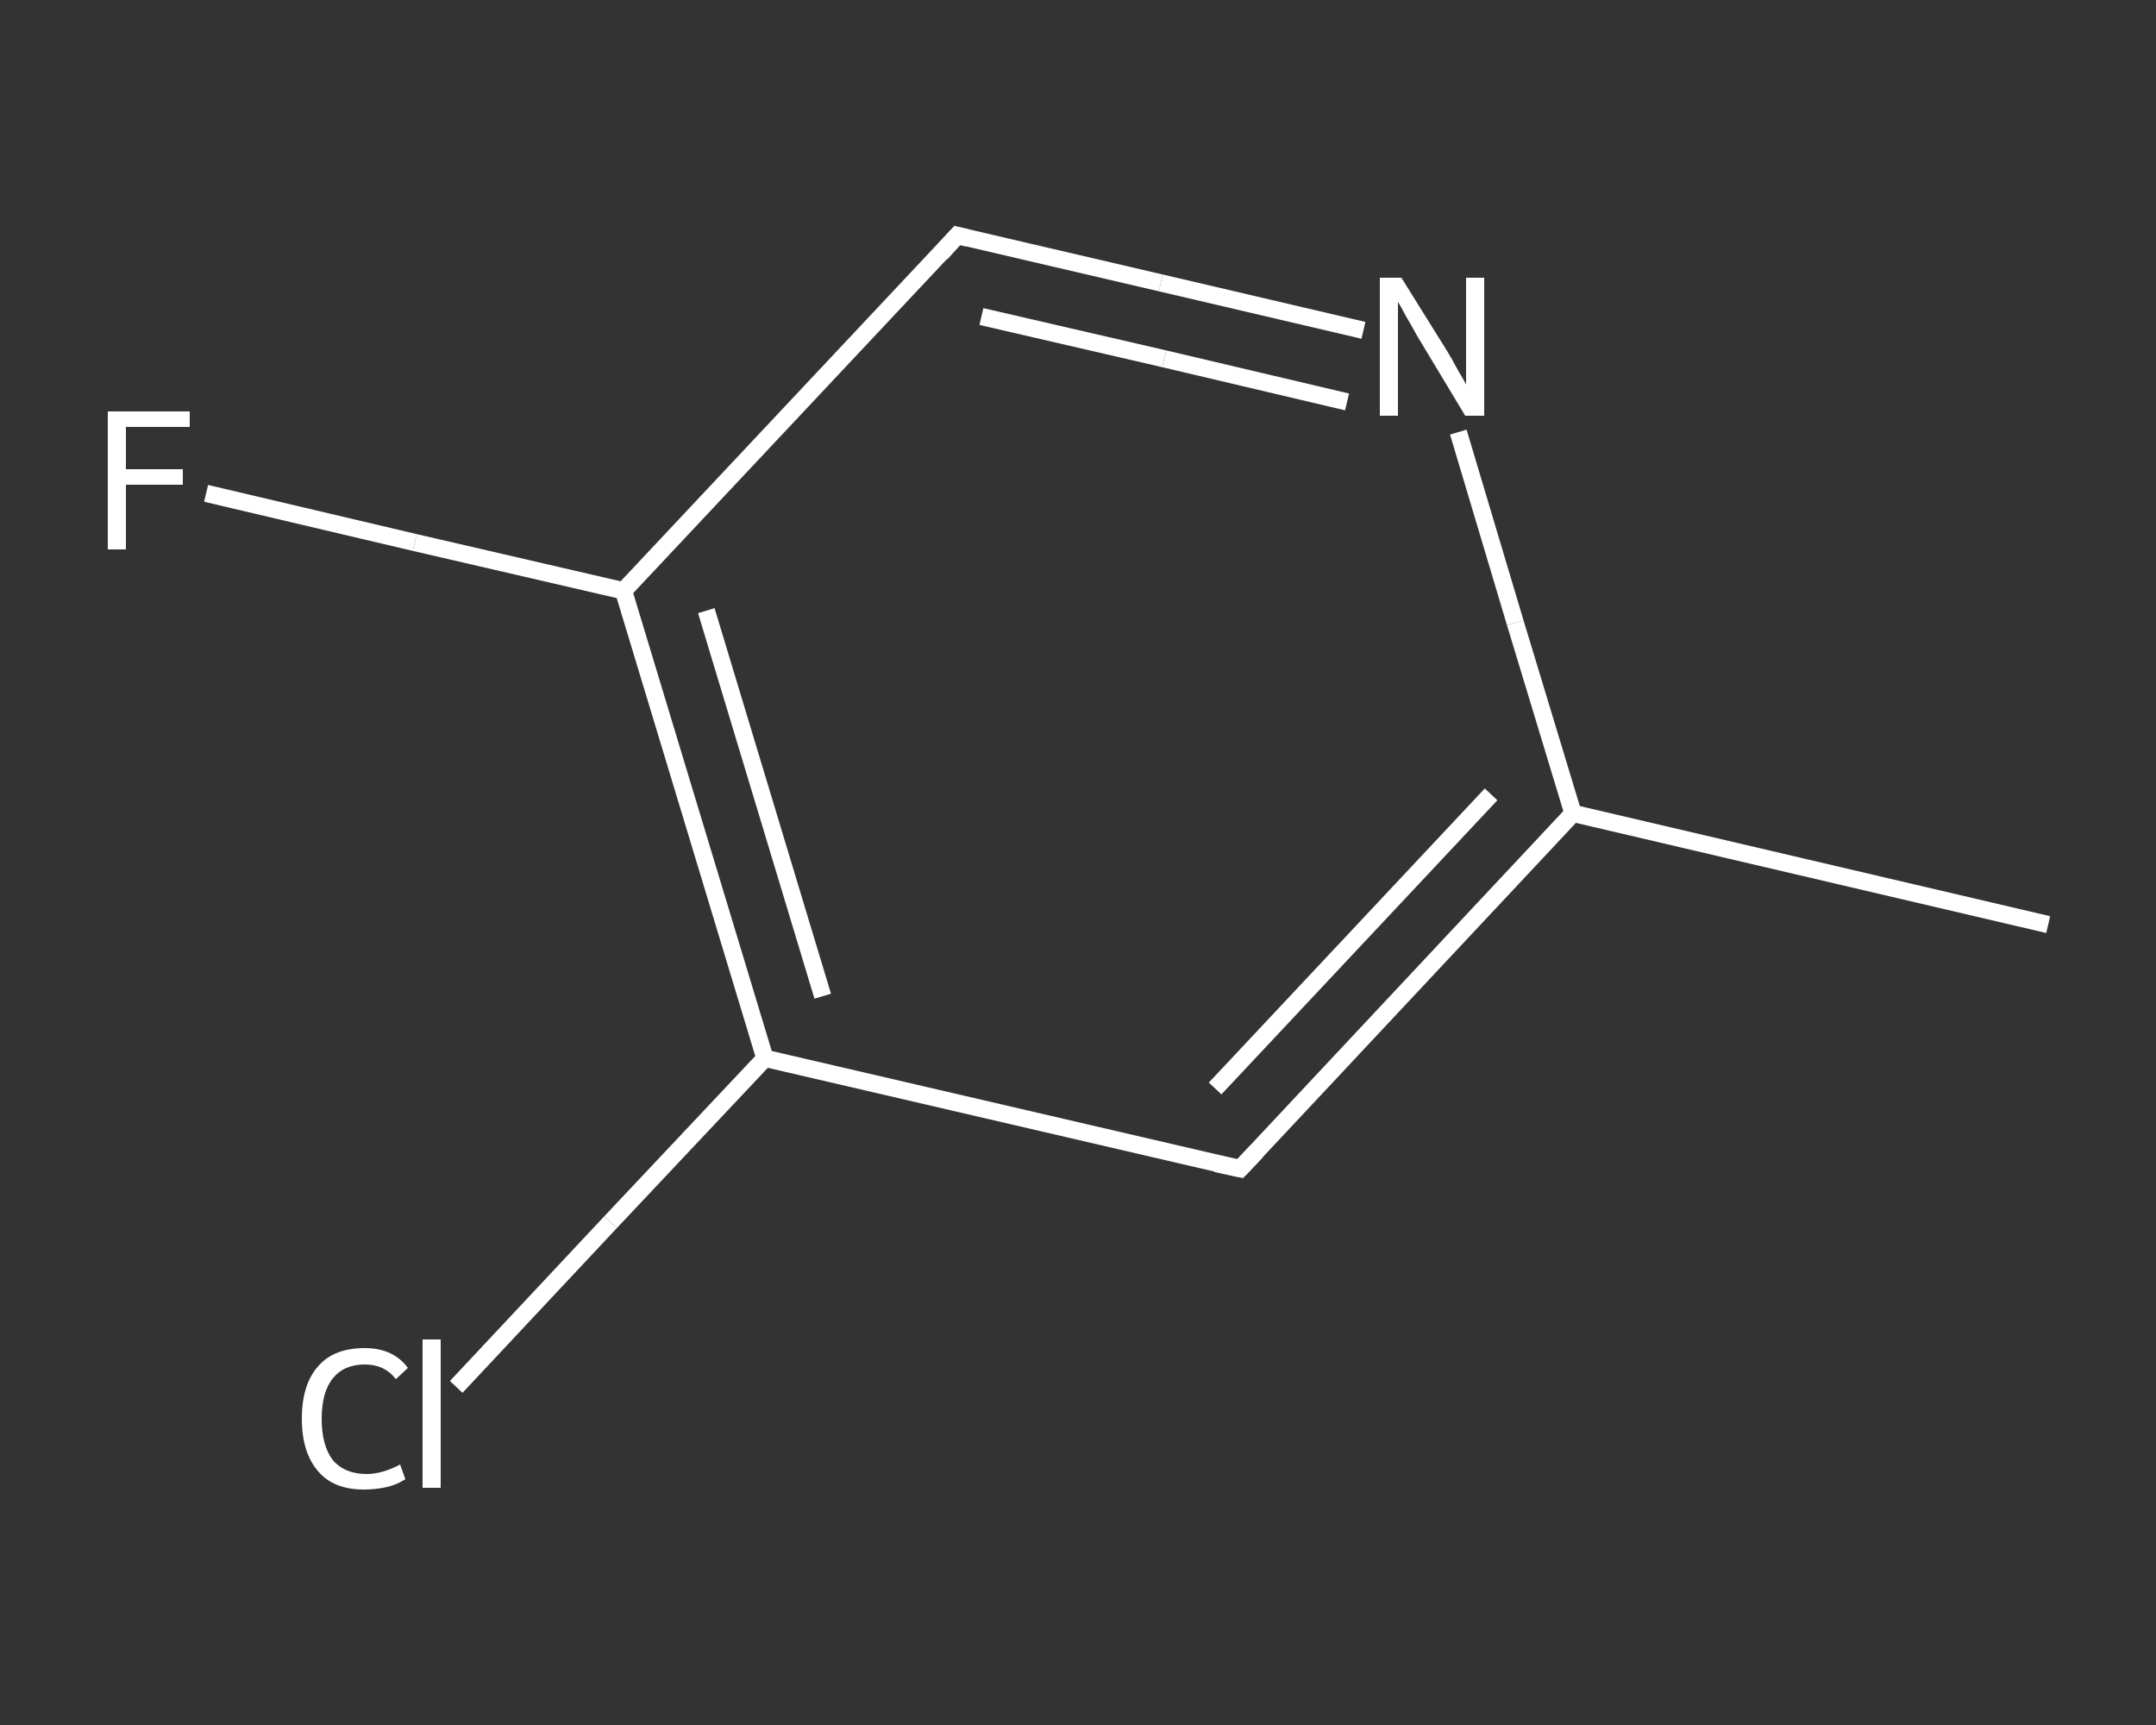 <?xml version='1.0' encoding='iso-8859-1'?>
<svg version='1.1' baseProfile='full'
              xmlns='http://www.w3.org/2000/svg'
                      xmlns:rdkit='http://www.rdkit.org/xml'
                      xmlns:xlink='http://www.w3.org/1999/xlink'
                  xml:space='preserve'
width='250px' height='200px' viewBox='0 0 250 200'>
<rect x="0" y="0" width="250" height="200" fill="#333333" stroke="none"/>
<!-- END OF HEADER -->
<rect style='opacity:1.0;fill:transparent;stroke:none' width='250.0' height='200.0' x='0.0' y='0.0'> </rect>
<path class='bond-0 atom-0 atom-1' d='M 237.5,107.2 L 182.4,94.3' style='fill:none;fill-rule:evenodd;stroke:#FFFFFF;stroke-width:2.0px;stroke-linecap:butt;stroke-linejoin:miter;stroke-opacity:1' />
<path class='bond-1 atom-1 atom-2' d='M 182.4,94.3 L 143.8,135.5' style='fill:none;fill-rule:evenodd;stroke:#FFFFFF;stroke-width:2.0px;stroke-linecap:butt;stroke-linejoin:miter;stroke-opacity:1' />
<path class='bond-1 atom-1 atom-2' d='M 172.9,92.1 L 140.9,126.2' style='fill:none;fill-rule:evenodd;stroke:#FFFFFF;stroke-width:2.0px;stroke-linecap:butt;stroke-linejoin:miter;stroke-opacity:1' />
<path class='bond-2 atom-2 atom-3' d='M 143.8,135.5 L 88.7,122.7' style='fill:none;fill-rule:evenodd;stroke:#FFFFFF;stroke-width:2.0px;stroke-linecap:butt;stroke-linejoin:miter;stroke-opacity:1' />
<path class='bond-3 atom-3 atom-4' d='M 88.7,122.7 L 70.8,141.7' style='fill:none;fill-rule:evenodd;stroke:#FFFFFF;stroke-width:2.0px;stroke-linecap:butt;stroke-linejoin:miter;stroke-opacity:1' />
<path class='bond-3 atom-3 atom-4' d='M 70.8,141.7 L 52.9,160.8' style='fill:none;fill-rule:evenodd;stroke:#FFFFFF;stroke-width:2.0px;stroke-linecap:butt;stroke-linejoin:miter;stroke-opacity:1' />
<path class='bond-4 atom-3 atom-5' d='M 88.7,122.7 L 72.3,68.5' style='fill:none;fill-rule:evenodd;stroke:#FFFFFF;stroke-width:2.0px;stroke-linecap:butt;stroke-linejoin:miter;stroke-opacity:1' />
<path class='bond-4 atom-3 atom-5' d='M 95.4,115.5 L 81.9,70.8' style='fill:none;fill-rule:evenodd;stroke:#FFFFFF;stroke-width:2.0px;stroke-linecap:butt;stroke-linejoin:miter;stroke-opacity:1' />
<path class='bond-5 atom-5 atom-6' d='M 72.3,68.5 L 48.1,62.9' style='fill:none;fill-rule:evenodd;stroke:#FFFFFF;stroke-width:2.0px;stroke-linecap:butt;stroke-linejoin:miter;stroke-opacity:1' />
<path class='bond-5 atom-5 atom-6' d='M 48.1,62.9 L 23.9,57.2' style='fill:none;fill-rule:evenodd;stroke:#FFFFFF;stroke-width:2.0px;stroke-linecap:butt;stroke-linejoin:miter;stroke-opacity:1' />
<path class='bond-6 atom-5 atom-7' d='M 72.3,68.5 L 111.0,27.3' style='fill:none;fill-rule:evenodd;stroke:#FFFFFF;stroke-width:2.0px;stroke-linecap:butt;stroke-linejoin:miter;stroke-opacity:1' />
<path class='bond-7 atom-7 atom-8' d='M 111.0,27.3 L 134.6,32.8' style='fill:none;fill-rule:evenodd;stroke:#FFFFFF;stroke-width:2.0px;stroke-linecap:butt;stroke-linejoin:miter;stroke-opacity:1' />
<path class='bond-7 atom-7 atom-8' d='M 134.6,32.8 L 158.1,38.3' style='fill:none;fill-rule:evenodd;stroke:#FFFFFF;stroke-width:2.0px;stroke-linecap:butt;stroke-linejoin:miter;stroke-opacity:1' />
<path class='bond-7 atom-7 atom-8' d='M 113.8,36.7 L 135.0,41.6' style='fill:none;fill-rule:evenodd;stroke:#FFFFFF;stroke-width:2.0px;stroke-linecap:butt;stroke-linejoin:miter;stroke-opacity:1' />
<path class='bond-7 atom-7 atom-8' d='M 135.0,41.6 L 156.2,46.6' style='fill:none;fill-rule:evenodd;stroke:#FFFFFF;stroke-width:2.0px;stroke-linecap:butt;stroke-linejoin:miter;stroke-opacity:1' />
<path class='bond-8 atom-8 atom-1' d='M 169.1,50.1 L 175.7,72.2' style='fill:none;fill-rule:evenodd;stroke:#FFFFFF;stroke-width:2.0px;stroke-linecap:butt;stroke-linejoin:miter;stroke-opacity:1' />
<path class='bond-8 atom-8 atom-1' d='M 175.7,72.2 L 182.4,94.3' style='fill:none;fill-rule:evenodd;stroke:#FFFFFF;stroke-width:2.0px;stroke-linecap:butt;stroke-linejoin:miter;stroke-opacity:1' />
<path d='M 145.7,133.5 L 143.8,135.5 L 141.0,134.9' style='fill:none;stroke:#FFFFFF;stroke-width:2.0px;stroke-linecap:butt;stroke-linejoin:miter;stroke-opacity:1;' />
<path d='M 109.1,29.4 L 111.0,27.3 L 112.2,27.6' style='fill:none;stroke:#FFFFFF;stroke-width:2.0px;stroke-linecap:butt;stroke-linejoin:miter;stroke-opacity:1;' />
<path class='atom-4' d='M 35.0 164.5
Q 35.0 160.5, 36.9 158.4
Q 38.7 156.3, 42.3 156.3
Q 45.6 156.3, 47.3 158.6
L 45.9 159.9
Q 44.6 158.2, 42.3 158.2
Q 39.9 158.2, 38.6 159.8
Q 37.3 161.4, 37.3 164.5
Q 37.3 167.6, 38.6 169.3
Q 40.0 170.9, 42.5 170.9
Q 44.3 170.9, 46.4 169.8
L 47.0 171.5
Q 46.1 172.1, 44.9 172.4
Q 43.6 172.7, 42.2 172.7
Q 38.7 172.7, 36.9 170.6
Q 35.0 168.4, 35.0 164.5
' fill='#FFFFFF'/>
<path class='atom-4' d='M 49.0 155.3
L 51.1 155.3
L 51.1 172.5
L 49.0 172.5
L 49.0 155.3
' fill='#FFFFFF'/>
<path class='atom-6' d='M 12.5 47.7
L 22.0 47.7
L 22.0 49.5
L 14.6 49.5
L 14.6 54.4
L 21.2 54.4
L 21.2 56.2
L 14.6 56.2
L 14.6 63.7
L 12.5 63.7
L 12.5 47.7
' fill='#FFFFFF'/>
<path class='atom-8' d='M 162.5 32.2
L 167.8 40.7
Q 168.3 41.5, 169.1 43.0
Q 170.0 44.5, 170.0 44.6
L 170.0 32.2
L 172.1 32.2
L 172.1 48.2
L 169.9 48.2
L 164.3 38.9
Q 163.7 37.8, 163.0 36.6
Q 162.3 35.3, 162.1 35.0
L 162.1 48.2
L 160.0 48.2
L 160.0 32.2
L 162.5 32.2
' fill='#FFFFFF'/>
</svg>
